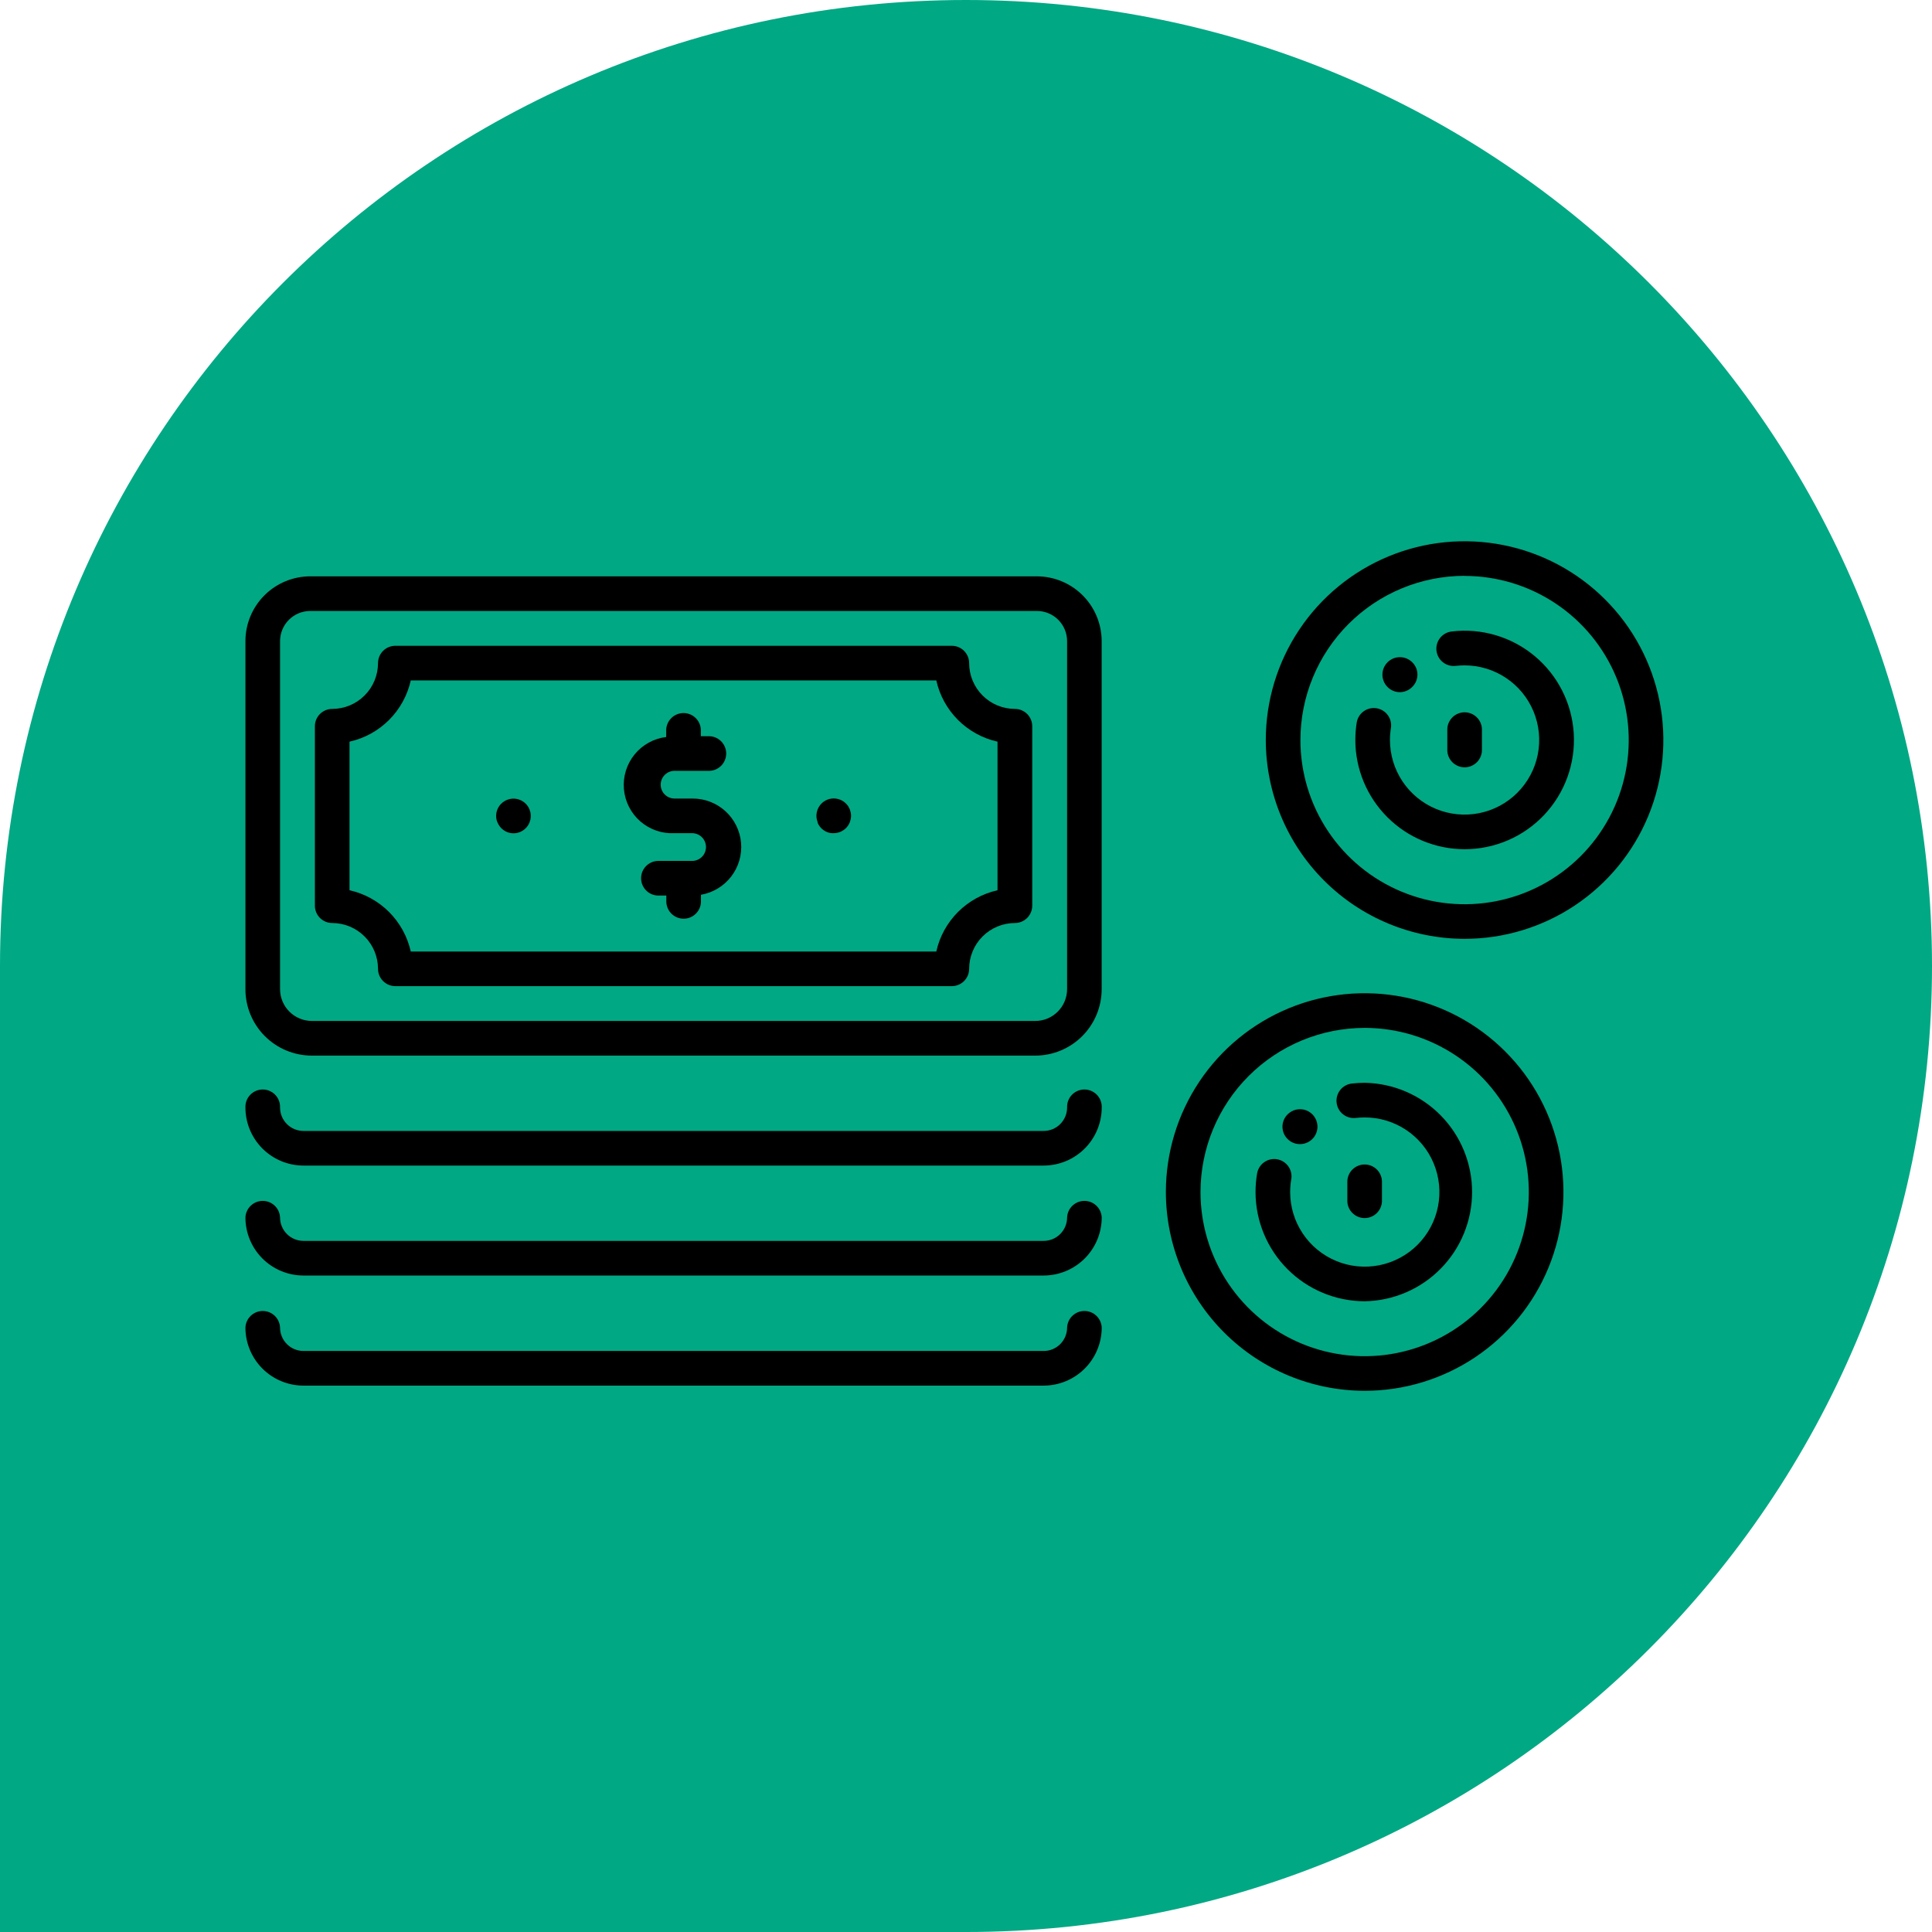 <?xml version="1.0" encoding="UTF-8"?> <svg xmlns="http://www.w3.org/2000/svg" width="500" height="500" viewBox="0 0 500 500" fill="none"> <path d="M0 250C0 111.929 111.929 0 250 0V0C388.071 0 500 111.929 500 250V250C500 388.071 388.071 500 250 500H0V250Z" fill="#00A884"></path> <path d="M78.531 358.594H270.109C274.09 358.588 277.906 357.004 280.72 354.189C283.535 351.375 285.119 347.559 285.125 343.578C285.077 342.423 284.584 341.33 283.749 340.529C282.914 339.728 281.801 339.281 280.645 339.281C279.488 339.281 278.375 339.728 277.54 340.529C276.705 341.33 276.212 342.423 276.164 343.578C276.162 345.184 275.523 346.722 274.388 347.858C273.253 348.993 271.715 349.631 270.109 349.633H78.531C76.926 349.631 75.387 348.993 74.252 347.858C73.117 346.722 72.479 345.184 72.477 343.578C72.428 342.423 71.935 341.33 71.1 340.529C70.265 339.728 69.153 339.281 67.996 339.281C66.839 339.281 65.727 339.728 64.892 340.529C64.057 341.33 63.564 342.423 63.516 343.578C63.52 347.56 65.103 351.376 67.918 354.192C70.733 357.007 74.55 358.59 78.531 358.594V358.594Z" fill="black"></path> <path d="M78.531 330.102H270.109C274.09 330.096 277.906 328.512 280.72 325.697C283.535 322.882 285.119 319.067 285.125 315.086C285.077 313.93 284.584 312.838 283.749 312.037C282.914 311.236 281.801 310.789 280.645 310.789C279.488 310.789 278.375 311.236 277.54 312.037C276.705 312.838 276.212 313.93 276.164 315.086C276.162 316.691 275.523 318.23 274.388 319.365C273.253 320.5 271.715 321.139 270.109 321.141H78.531C76.926 321.139 75.387 320.5 74.252 319.365C73.117 318.23 72.479 316.691 72.477 315.086C72.428 313.93 71.935 312.838 71.1 312.037C70.265 311.236 69.153 310.789 67.996 310.789C66.839 310.789 65.727 311.236 64.892 312.037C64.057 312.838 63.564 313.93 63.516 315.086C63.52 319.067 65.103 322.884 67.918 325.699C70.733 328.514 74.55 330.098 78.531 330.102V330.102Z" fill="black"></path> <path d="M78.531 301.648H270.109C274.09 301.642 277.906 300.058 280.72 297.243C283.535 294.429 285.119 290.613 285.125 286.632C285.15 286.028 285.053 285.425 284.839 284.86C284.625 284.294 284.299 283.778 283.881 283.341C283.462 282.905 282.96 282.558 282.404 282.32C281.848 282.083 281.249 281.961 280.645 281.961C280.04 281.961 279.441 282.083 278.885 282.32C278.329 282.558 277.827 282.905 277.408 283.341C276.99 283.778 276.664 284.294 276.45 284.86C276.236 285.425 276.139 286.028 276.164 286.632C276.162 288.238 275.523 289.776 274.388 290.911C273.253 292.047 271.715 292.685 270.109 292.687H78.531C76.926 292.685 75.387 292.047 74.252 290.911C73.117 289.776 72.479 288.238 72.477 286.632C72.502 286.028 72.405 285.425 72.191 284.86C71.977 284.294 71.651 283.778 71.233 283.341C70.814 282.905 70.311 282.558 69.755 282.32C69.199 282.083 68.601 281.961 67.996 281.961C67.391 281.961 66.793 282.083 66.237 282.32C65.681 282.558 65.178 282.905 64.76 283.341C64.341 283.778 64.015 284.294 63.801 284.86C63.588 285.425 63.49 286.028 63.516 286.632C63.522 290.613 65.106 294.429 67.92 297.243C70.735 300.058 74.551 301.642 78.531 301.648Z" fill="black"></path> <path d="M80.719 273.188H267.922C272.48 273.188 276.852 271.377 280.075 268.153C283.299 264.93 285.109 260.558 285.109 256V165.93C285.105 161.482 283.337 157.218 280.192 154.074C277.047 150.929 272.783 149.16 268.336 149.156H80.289C75.842 149.16 71.578 150.929 68.433 154.074C65.288 157.218 63.52 161.482 63.516 165.93V255.992C63.515 258.251 63.959 260.488 64.823 262.576C65.688 264.663 66.955 266.559 68.552 268.156C70.15 269.753 72.047 271.02 74.135 271.883C76.222 272.746 78.46 273.19 80.719 273.188ZM72.477 165.93C72.477 163.858 73.3 161.871 74.765 160.405C76.23 158.94 78.217 158.117 80.289 158.117H268.352C270.424 158.117 272.411 158.94 273.876 160.405C275.341 161.871 276.164 163.858 276.164 165.93V255.992C276.16 258.176 275.29 260.269 273.745 261.813C272.2 263.357 270.106 264.225 267.922 264.227H80.719C78.535 264.225 76.441 263.357 74.896 261.813C73.351 260.269 72.481 258.176 72.477 255.992V165.93Z" fill="black"></path> <path d="M85.977 238.875C89.118 238.879 92.131 240.129 94.352 242.351C96.574 244.573 97.824 247.585 97.828 250.727C97.828 251.915 98.299 253.054 99.139 253.895C99.978 254.736 101.117 255.209 102.305 255.211H246.328C247.517 255.211 248.658 254.738 249.499 253.898C250.34 253.057 250.813 251.916 250.813 250.727C250.817 247.585 252.067 244.573 254.288 242.351C256.51 240.129 259.522 238.879 262.664 238.875C263.851 238.873 264.988 238.401 265.827 237.562C266.666 236.722 267.139 235.585 267.141 234.398V187.945C267.141 186.758 266.669 185.619 265.829 184.78C264.99 183.94 263.851 183.469 262.664 183.469C259.522 183.465 256.51 182.215 254.288 179.993C252.067 177.771 250.817 174.759 250.813 171.617C250.813 170.428 250.34 169.287 249.499 168.446C248.658 167.605 247.517 167.133 246.328 167.133H102.305C101.117 167.135 99.978 167.608 99.139 168.449C98.299 169.29 97.828 170.429 97.828 171.617C97.824 174.759 96.574 177.771 94.352 179.993C92.131 182.215 89.118 183.465 85.977 183.469C85.388 183.468 84.805 183.583 84.261 183.807C83.717 184.032 83.223 184.361 82.806 184.777C82.39 185.193 82.059 185.687 81.834 186.23C81.608 186.774 81.492 187.357 81.492 187.945V234.375C81.49 234.965 81.605 235.55 81.829 236.096C82.053 236.642 82.383 237.138 82.8 237.556C83.217 237.974 83.712 238.306 84.257 238.532C84.802 238.759 85.386 238.875 85.977 238.875V238.875ZM90.453 191.938C94.328 191.077 97.878 189.13 100.685 186.323C103.493 183.517 105.442 179.969 106.305 176.094H242.313C243.173 179.968 245.121 183.516 247.928 186.323C250.734 189.129 254.282 191.077 258.156 191.938V230.398C254.282 231.262 250.734 233.211 247.928 236.019C245.122 238.826 243.174 242.375 242.313 246.25H106.305C105.441 242.375 103.491 238.826 100.684 236.019C97.877 233.212 94.328 231.262 90.453 230.398V191.938Z" fill="black"></path> <path d="M174.594 215.625H179.281C180.204 215.668 181.075 216.065 181.714 216.734C182.352 217.402 182.708 218.291 182.708 219.215C182.708 220.139 182.352 221.028 181.714 221.696C181.075 222.365 180.204 222.762 179.281 222.805H170.211C169.055 222.853 167.963 223.346 167.162 224.181C166.361 225.016 165.914 226.129 165.914 227.286C165.914 228.442 166.361 229.555 167.162 230.39C167.963 231.225 169.055 231.718 170.211 231.766H172.445V233.461C172.494 234.617 172.987 235.71 173.822 236.511C174.657 237.311 175.769 237.759 176.926 237.759C178.083 237.759 179.195 237.311 180.03 236.511C180.865 235.71 181.358 234.617 181.406 233.461V231.563C184.506 231.032 187.293 229.357 189.215 226.868C191.138 224.379 192.054 221.259 191.784 218.125C191.514 214.992 190.076 212.075 187.756 209.952C185.436 207.83 182.403 206.656 179.258 206.664H174.57C173.619 206.664 172.707 206.287 172.035 205.614C171.362 204.942 170.984 204.03 170.984 203.078C170.984 202.127 171.362 201.215 172.035 200.543C172.707 199.87 173.619 199.493 174.57 199.493H183.641C184.797 199.444 185.889 198.951 186.69 198.116C187.491 197.281 187.938 196.169 187.938 195.012C187.938 193.855 187.491 192.743 186.69 191.908C185.889 191.073 184.797 190.58 183.641 190.532H181.375V188.836C181.327 187.68 180.834 186.588 179.999 185.787C179.164 184.986 178.052 184.539 176.895 184.539C175.738 184.539 174.625 184.986 173.791 185.787C172.956 186.588 172.462 187.68 172.414 188.836V190.735C169.195 191.126 166.255 192.753 164.213 195.271C162.171 197.79 161.187 201.004 161.47 204.234C161.753 207.464 163.28 210.458 165.729 212.583C168.177 214.709 171.356 215.8 174.594 215.625Z" fill="black"></path> <path d="M211.586 212.882C211.695 213.157 211.834 213.419 212 213.664C212.161 213.907 212.344 214.135 212.547 214.343C212.966 214.761 213.462 215.092 214.008 215.32C214.277 215.434 214.557 215.52 214.844 215.578C215.144 215.622 215.447 215.638 215.75 215.625C216.044 215.623 216.337 215.594 216.625 215.539C216.914 215.48 217.196 215.394 217.469 215.281C217.74 215.164 218.001 215.025 218.25 214.867C218.498 214.703 218.728 214.515 218.938 214.304C219.144 214.094 219.332 213.866 219.5 213.625C219.657 213.375 219.795 213.114 219.914 212.843C220.013 212.573 220.094 212.296 220.156 212.015C220.223 211.723 220.254 211.424 220.25 211.125C220.253 210.83 220.222 210.537 220.156 210.25C220.093 209.966 220.012 209.687 219.914 209.414C219.792 209.145 219.654 208.884 219.5 208.632C219.33 208.395 219.142 208.17 218.938 207.961C218.522 207.542 218.028 207.21 217.484 206.983C216.939 206.756 216.355 206.64 215.766 206.64C215.176 206.64 214.592 206.756 214.048 206.983C213.503 207.21 213.009 207.542 212.594 207.961C212.392 208.168 212.209 208.393 212.047 208.632C211.884 208.879 211.746 209.141 211.633 209.414C211.523 209.684 211.437 209.964 211.375 210.25C211.196 211.12 211.286 212.025 211.633 212.843L211.586 212.882Z" fill="black"></path> <path d="M128.781 212.883C128.887 213.159 129.026 213.421 129.195 213.664C129.354 213.911 129.54 214.139 129.75 214.344C130.578 215.176 131.701 215.648 132.875 215.656C133.166 215.658 133.456 215.632 133.742 215.578C134.03 215.513 134.312 215.427 134.586 215.32C134.858 215.205 135.119 215.066 135.367 214.906C135.612 214.742 135.84 214.554 136.047 214.344C136.259 214.139 136.448 213.911 136.609 213.664C136.771 213.417 136.909 213.155 137.023 212.883C137.127 212.613 137.213 212.336 137.281 212.055C137.386 211.471 137.386 210.873 137.281 210.289C137.212 210.005 137.126 209.726 137.023 209.453C136.908 209.182 136.769 208.92 136.609 208.672C136.446 208.429 136.258 208.203 136.047 208C135.844 207.785 135.616 207.597 135.367 207.437C135.121 207.275 134.859 207.136 134.586 207.023C134.314 206.909 134.031 206.823 133.742 206.766C133.021 206.628 132.276 206.668 131.574 206.883C130.871 207.099 130.232 207.482 129.711 208C129.295 208.413 128.966 208.904 128.742 209.445C128.629 209.715 128.543 209.995 128.484 210.281C128.305 211.152 128.395 212.057 128.742 212.875L128.781 212.883Z" fill="black"></path> <path d="M379.031 242.969C389.206 242.969 399.153 239.952 407.613 234.299C416.073 228.646 422.667 220.611 426.561 211.211C430.454 201.81 431.473 191.466 429.488 181.487C427.503 171.508 422.603 162.341 415.409 155.146C408.214 147.951 399.047 143.052 389.068 141.067C379.088 139.082 368.744 140.1 359.344 143.994C349.944 147.888 341.909 154.482 336.256 162.942C330.603 171.402 327.586 181.349 327.586 191.523C327.6 205.163 333.025 218.24 342.67 227.885C352.315 237.53 365.392 242.954 379.031 242.969V242.969ZM379.031 149.047C387.434 149.047 395.648 151.539 402.635 156.207C409.622 160.876 415.067 167.512 418.282 175.275C421.498 183.038 422.339 191.581 420.699 199.822C419.059 208.064 415.012 215.634 409.07 221.575C403.127 227.516 395.556 231.562 387.315 233.2C379.073 234.839 370.531 233.996 362.768 230.779C355.005 227.563 348.37 222.116 343.703 215.129C339.036 208.141 336.545 199.926 336.547 191.523C336.553 180.256 341.031 169.452 348.996 161.484C356.962 153.515 367.764 149.034 379.031 149.023V149.047Z" fill="black"></path> <path d="M379.031 219.773C382.888 219.778 386.705 218.993 390.248 217.467C393.79 215.941 396.983 213.707 399.629 210.901C402.276 208.095 404.32 204.778 405.637 201.153C406.954 197.528 407.515 193.671 407.286 189.821C407.057 185.971 406.043 182.208 404.305 178.765C402.568 175.321 400.145 172.27 397.184 169.798C394.224 167.326 390.789 165.485 387.09 164.39C383.392 163.295 379.509 162.968 375.68 163.43C374.5 163.57 373.424 164.172 372.688 165.106C371.953 166.039 371.618 167.226 371.758 168.406C371.898 169.586 372.501 170.662 373.434 171.398C374.367 172.133 375.554 172.468 376.734 172.328C377.497 172.24 378.264 172.196 379.031 172.195C382.851 172.195 386.585 173.328 389.762 175.451C392.938 177.573 395.413 180.59 396.874 184.119C398.336 187.648 398.718 191.532 397.972 195.278C397.226 199.025 395.386 202.466 392.684 205.167C389.983 207.867 386.541 209.706 382.794 210.45C379.047 211.194 375.164 210.811 371.635 209.348C368.107 207.885 365.091 205.409 362.97 202.232C360.849 199.055 359.717 195.32 359.719 191.5C359.717 190.429 359.806 189.36 359.984 188.305C360.135 187.151 359.832 185.985 359.138 185.051C358.445 184.117 357.416 183.489 356.269 183.3C355.121 183.11 353.945 183.374 352.988 184.035C352.031 184.696 351.369 185.703 351.141 186.844C350.886 188.393 350.758 189.961 350.758 191.531C350.772 199.022 353.757 206.202 359.057 211.497C364.357 216.791 371.54 219.767 379.031 219.773V219.773Z" fill="black"></path> <path d="M362.25 179.133C363.414 179.138 364.535 178.69 365.375 177.883C365.42 177.83 365.47 177.78 365.523 177.735C365.938 177.321 366.267 176.83 366.491 176.289C366.716 175.748 366.831 175.168 366.831 174.582C366.831 173.997 366.716 173.417 366.491 172.876C366.267 172.335 365.938 171.843 365.523 171.43C364.683 170.573 363.537 170.085 362.337 170.073C361.137 170.062 359.982 170.527 359.125 171.367C358.268 172.208 357.78 173.354 357.769 174.554C357.757 175.754 358.222 176.909 359.062 177.766C359.475 178.195 359.97 178.538 360.518 178.772C361.065 179.007 361.654 179.13 362.25 179.133V179.133Z" fill="black"></path> <path d="M383.523 193.907V188.641C383.475 187.485 382.982 186.393 382.147 185.592C381.312 184.791 380.2 184.344 379.043 184.344C377.886 184.344 376.774 184.791 375.939 185.592C375.104 186.393 374.611 187.485 374.562 188.641V193.907C374.537 194.511 374.634 195.114 374.848 195.679C375.062 196.245 375.388 196.761 375.807 197.198C376.225 197.634 376.728 197.981 377.284 198.219C377.84 198.456 378.438 198.578 379.043 198.578C379.648 198.578 380.246 198.456 380.802 198.219C381.358 197.981 381.861 197.634 382.279 197.198C382.698 196.761 383.024 196.245 383.238 195.679C383.451 195.114 383.549 194.511 383.523 193.907V193.907Z" fill="black"></path> <path d="M353.172 359.938C363.347 359.938 373.294 356.92 381.754 351.267C390.215 345.614 396.808 337.579 400.702 328.178C404.595 318.777 405.614 308.433 403.628 298.453C401.642 288.473 396.742 279.307 389.546 272.112C382.351 264.918 373.184 260.019 363.204 258.034C353.224 256.05 342.879 257.07 333.479 260.965C324.079 264.86 316.045 271.455 310.393 279.916C304.741 288.378 301.725 298.325 301.727 308.5C301.743 322.138 307.169 335.213 316.813 344.856C326.458 354.499 339.534 359.923 353.172 359.938V359.938ZM353.172 266.016C361.575 266.016 369.788 268.507 376.775 273.176C383.761 277.844 389.207 284.479 392.422 292.242C395.638 300.005 396.479 308.547 394.84 316.788C393.201 325.03 389.154 332.599 383.213 338.541C377.271 344.483 369.701 348.529 361.46 350.168C353.219 351.807 344.677 350.966 336.914 347.751C329.151 344.535 322.516 339.09 317.847 332.103C313.179 325.117 310.688 316.903 310.688 308.5C310.7 297.236 315.18 286.437 323.145 278.473C331.109 270.508 341.908 266.028 353.172 266.016Z" fill="black"></path> <path d="M353.172 336.766C360.588 336.642 367.659 333.61 372.86 328.322C378.061 323.033 380.975 315.913 380.975 308.496C380.975 301.079 378.061 293.959 372.86 288.671C367.659 283.382 360.588 280.35 353.172 280.227C352.052 280.229 350.933 280.294 349.82 280.422C348.64 280.566 347.566 281.173 346.833 282.109C346.101 283.045 345.77 284.234 345.914 285.414C346.058 286.594 346.665 287.669 347.601 288.401C348.537 289.134 349.726 289.464 350.906 289.32C351.669 289.233 352.436 289.189 353.203 289.188C357.023 289.188 360.757 290.32 363.933 292.442C367.109 294.564 369.584 297.581 371.046 301.109C372.507 304.638 372.89 308.521 372.145 312.268C371.399 316.014 369.56 319.455 366.859 322.156C364.158 324.857 360.717 326.696 356.971 327.441C353.225 328.187 349.341 327.804 345.813 326.342C342.284 324.881 339.267 322.405 337.145 319.229C335.023 316.054 333.891 312.32 333.891 308.5C333.892 307.429 333.981 306.361 334.156 305.305C334.272 304.716 334.268 304.11 334.145 303.523C334.023 302.935 333.783 302.379 333.441 301.886C333.1 301.393 332.662 300.973 332.155 300.652C331.649 300.331 331.083 300.115 330.491 300.017C329.899 299.918 329.293 299.94 328.71 300.08C328.126 300.22 327.577 300.475 327.094 300.832C326.611 301.188 326.205 301.637 325.899 302.153C325.593 302.669 325.393 303.241 325.312 303.836C325.058 305.386 324.93 306.953 324.93 308.523C324.946 316.009 327.927 323.183 333.22 328.475C338.513 333.768 345.687 336.749 353.172 336.766Z" fill="black"></path> <path d="M336.375 296.094C337.114 296.106 337.845 295.935 338.503 295.598C339.161 295.262 339.726 294.768 340.149 294.162C340.571 293.556 340.839 292.855 340.928 292.121C341.016 291.387 340.923 290.643 340.657 289.953C340.391 289.263 339.96 288.65 339.401 288.166C338.842 287.682 338.173 287.342 337.453 287.177C336.732 287.012 335.982 287.027 335.268 287.219C334.555 287.412 333.899 287.777 333.359 288.282L333.18 288.454C332.767 288.873 332.442 289.371 332.222 289.916C332.002 290.462 331.891 291.046 331.897 291.635C331.903 292.223 332.025 292.805 332.256 293.346C332.486 293.887 332.822 294.378 333.242 294.789C333.653 295.202 334.141 295.53 334.679 295.754C335.216 295.978 335.793 296.093 336.375 296.094V296.094Z" fill="black"></path> <path d="M357.648 310.938V305.664C357.6 304.508 357.107 303.416 356.272 302.615C355.437 301.814 354.325 301.367 353.168 301.367C352.011 301.367 350.899 301.814 350.064 302.615C349.229 303.416 348.736 304.508 348.688 305.664V310.938C348.736 312.094 349.229 313.186 350.064 313.987C350.899 314.788 352.011 315.235 353.168 315.235C354.325 315.235 355.437 314.788 356.272 313.987C357.107 313.186 357.6 312.094 357.648 310.938V310.938Z" fill="black"></path> </svg> 
